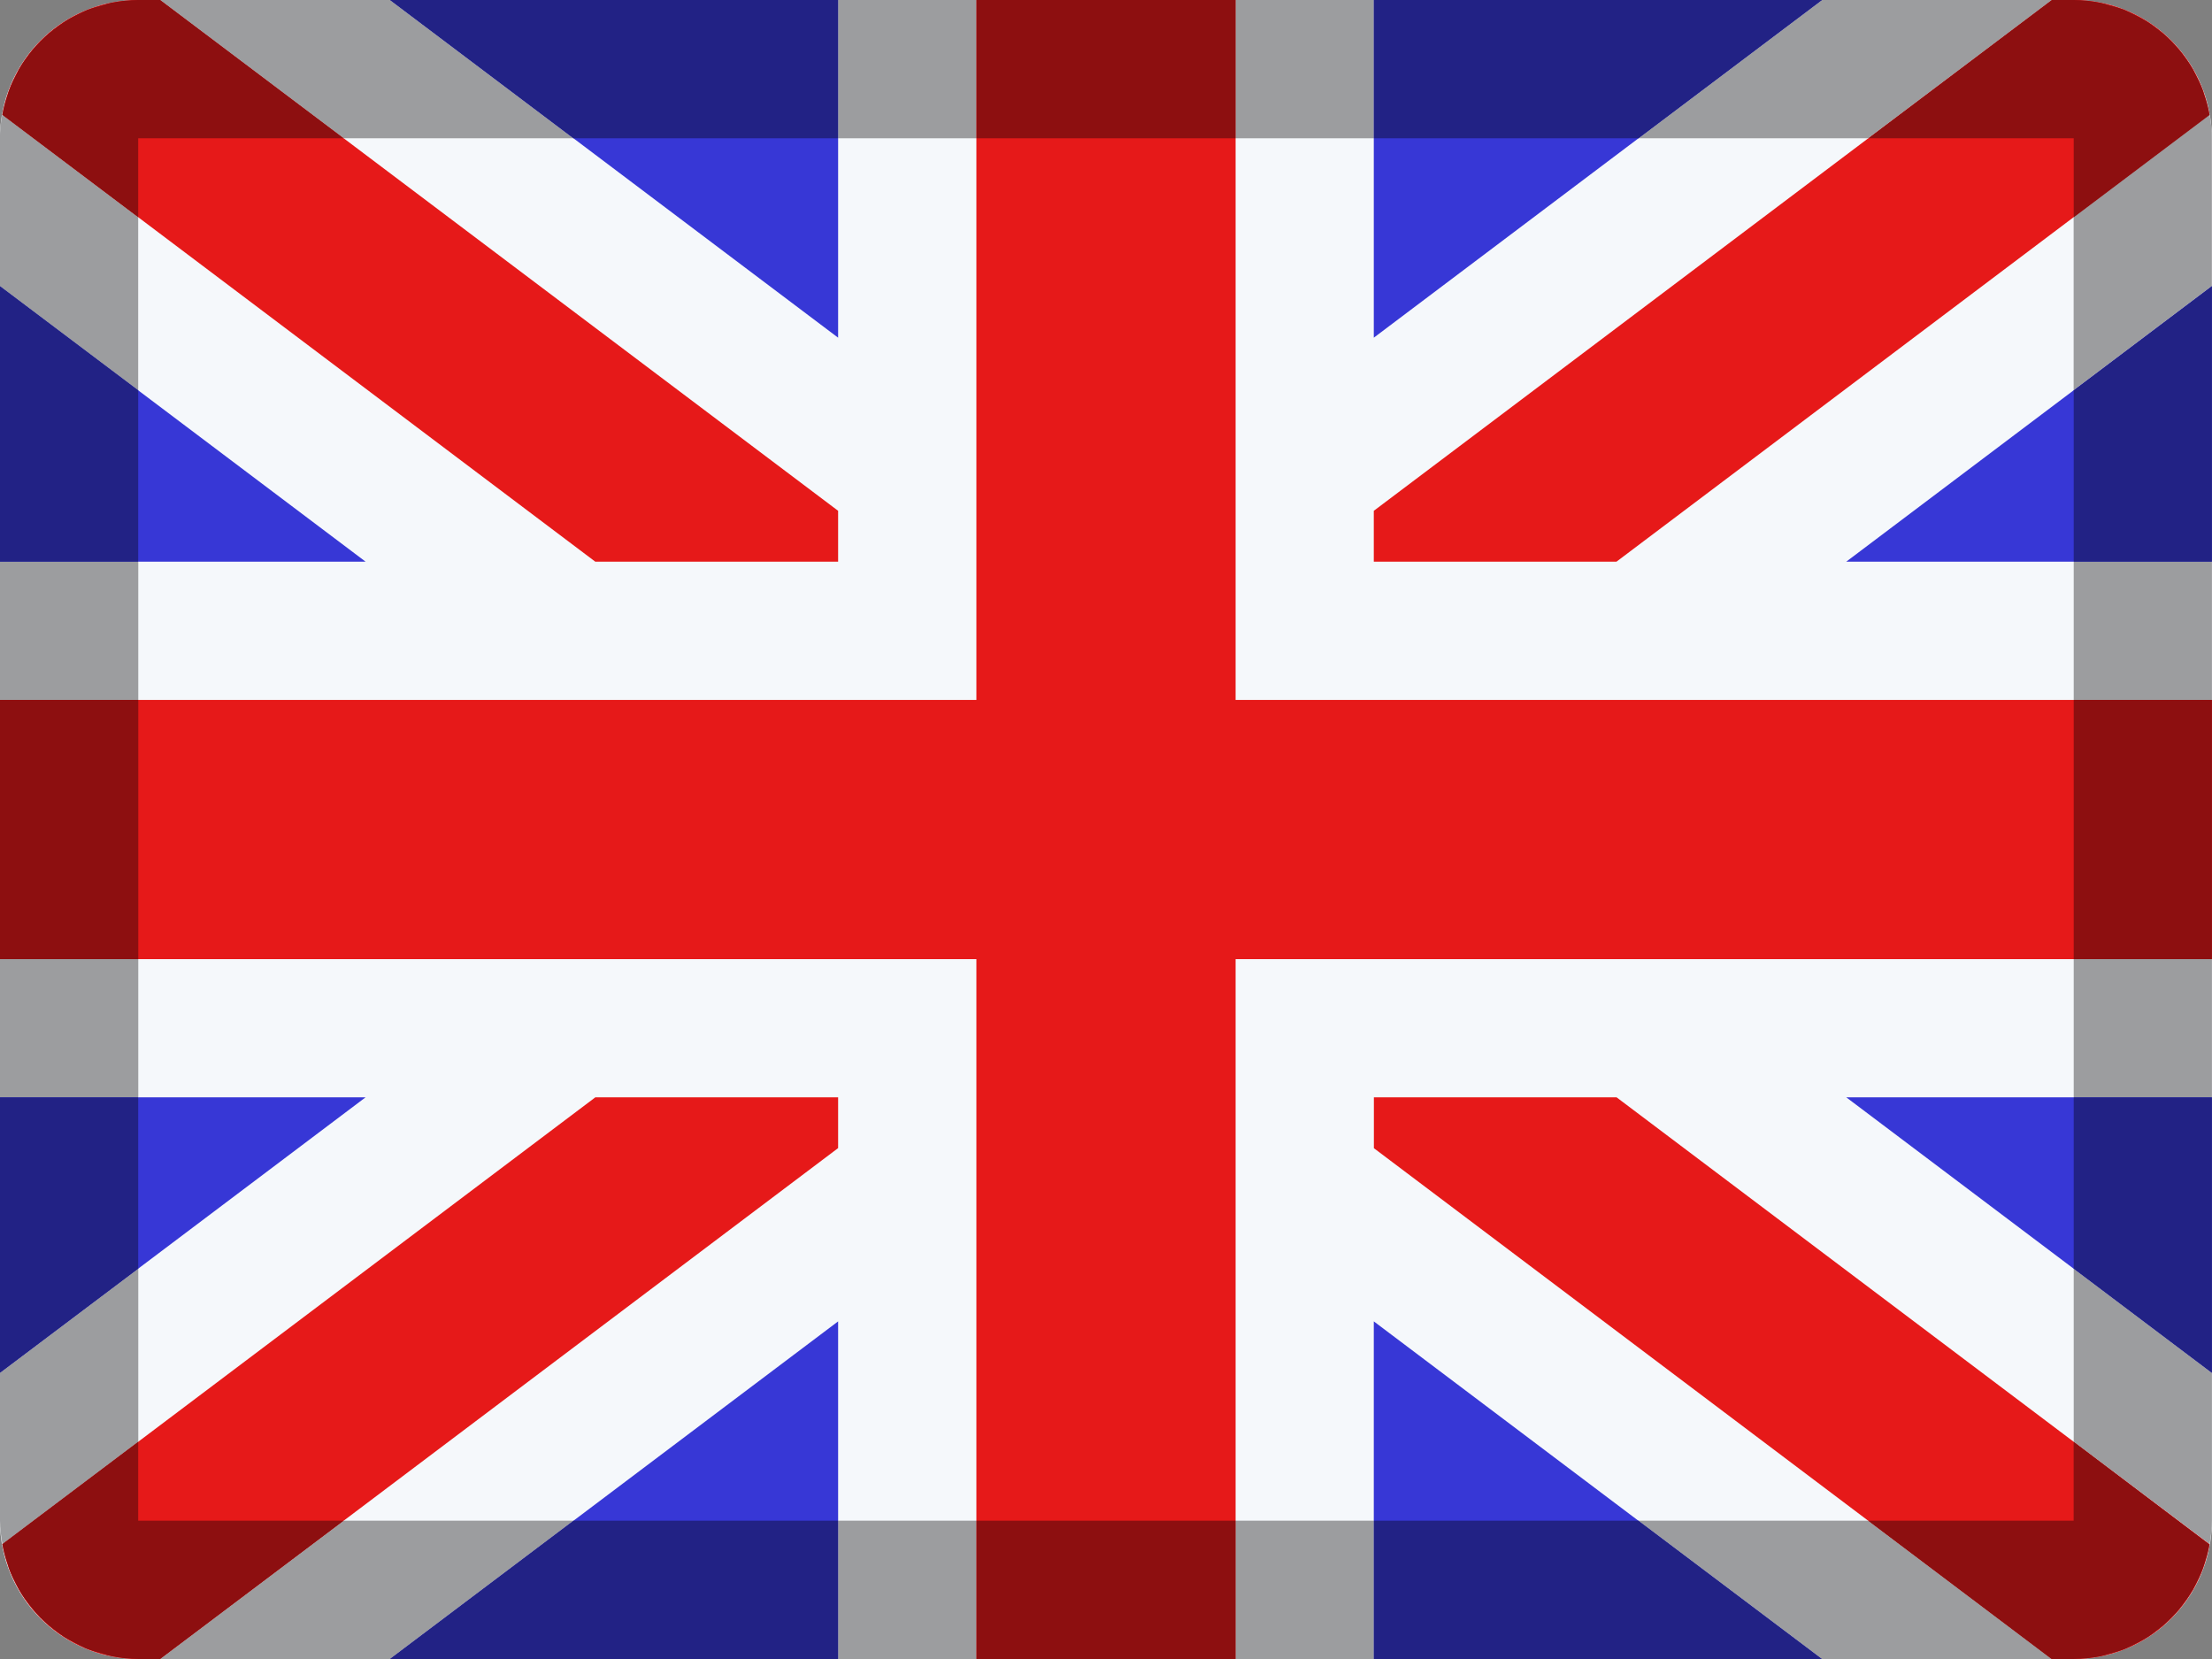 <?xml version="1.0" encoding="utf-8"?>
<!-- Generator: Adobe Illustrator 16.0.4, SVG Export Plug-In . SVG Version: 6.00 Build 0)  -->
<!DOCTYPE svg PUBLIC "-//W3C//DTD SVG 1.1//EN" "http://www.w3.org/Graphics/SVG/1.1/DTD/svg11.dtd">
<svg version="1.1" id="Calque_1" xmlns="http://www.w3.org/2000/svg" xmlns:xlink="http://www.w3.org/1999/xlink" x="0px" y="0px"
	 width="26.667px" height="20px" viewBox="2.667 2 26.667 20" enable-background="new 2.667 2 26.667 20" xml:space="preserve">
<rect x="2.667" y="2" width="26.667" height="20" fill="#808080" stroke="none"/>
<g id="Calque_2">
	<path fill="#F5F8FB" d="M29.333,20.333c0,0.92-0.747,1.667-1.666,1.667H4.333c-0.92,0-1.667-0.747-1.667-1.667V3.667
		C2.667,2.747,3.414,2,4.333,2h23.333c0.919,0,1.666,0.747,1.666,1.667V20.333z"/>
</g>
<g id="Calque_2_-_copie_3">
	<g>
		<rect x="14.438" y="2" fill="#E61919" width="3.125" height="20"/>
	</g>
	<g>
		<rect x="2.667" y="10.438" fill="#E61919" width="26.667" height="3.125"/>
	</g>
</g>
<g id="Calque_4">
	<polygon fill="#3737D6" points="12.771,2 7.368,2 12.771,6.071 	"/>
	<polygon fill="#3737D6" points="2.667,5.45 2.667,8.771 7.074,8.771 	"/>
	<polygon fill="#3737D6" points="29.333,8.771 29.333,5.449 24.925,8.771 	"/>
	<polygon fill="#3737D6" points="24.633,2 19.229,2 19.229,6.071 	"/>
	<polygon fill="#3737D6" points="2.667,15.229 2.667,18.55 7.074,15.229 	"/>
	<polygon fill="#3737D6" points="29.333,18.551 29.333,15.229 24.925,15.229 	"/>
	<polygon fill="#3737D6" points="19.229,22 24.631,22 19.229,17.93 	"/>
	<polygon fill="#3737D6" points="7.368,22 12.771,22 12.771,17.93 	"/>
</g>
<g id="Calque_4_-_copie">
	<path fill="#E61919" d="M12.771,8.771V8.158L4.598,2H4.333C3.509,2,2.829,2.6,2.695,3.384l7.148,5.387H12.771z"/>
	<path fill="#E61919" d="M29.305,20.616l-7.149-5.387h-2.926v0.613L27.401,22h0.266C28.49,22,29.171,21.401,29.305,20.616z"/>
	<path fill="#E61919" d="M19.229,8.771h2.926l7.149-5.387C29.171,2.599,28.49,2,27.667,2h-0.264l-8.174,6.158V8.771z"/>
	<path fill="#E61919" d="M12.771,15.229H9.844l-7.148,5.386C2.83,21.399,3.51,22,4.333,22h0.265l8.173-6.159V15.229z"/>
</g>
<g id="contour_-_copie">
	<g>
		<rect x="2.667" y="10.438" fill="#E61919" width="0" height="3.125"/>
	</g>
	<path fill="#E61919" d="M3.451,2.258C3.497,2.229,3.545,2.205,3.592,2.18C3.545,2.205,3.497,2.229,3.451,2.258z"/>
	<path fill="#E61919" d="M2.759,3.142C2.765,3.124,2.77,3.104,2.776,3.087C2.77,3.104,2.765,3.124,2.759,3.142z"/>
	<path fill="#E61919" d="M4.014,2.032C4.118,2.012,4.224,2,4.333,2C4.224,2,4.118,2.012,4.014,2.032z"/>
	<path fill="#E61919" d="M3.218,2.436c0.034-0.031,0.068-0.058,0.104-0.086C3.287,2.377,3.252,2.405,3.218,2.436z"/>
	<path fill="#E61919" d="M3.719,2.12c0.061-0.024,0.125-0.042,0.19-0.059C3.843,2.079,3.779,2.096,3.719,2.12z"/>
	<path fill="#E61919" d="M3.022,2.648C3.045,2.619,3.068,2.59,3.094,2.562C3.068,2.59,3.046,2.619,3.022,2.648z"/>
	<path fill="#E61919" d="M2.869,2.887C2.882,2.861,2.895,2.835,2.91,2.81C2.895,2.835,2.882,2.861,2.869,2.887z"/>
	<path fill="#E61919" d="M28.783,21.563c-0.034,0.031-0.07,0.06-0.107,0.087C28.713,21.622,28.749,21.595,28.783,21.563z"/>
	<polygon fill="#E61919" points="29.305,20.616 29.305,20.616 29.305,20.617 	"/>
	<path fill="#E61919" d="M28.978,21.351c-0.022,0.03-0.048,0.06-0.072,0.088C28.932,21.41,28.955,21.381,28.978,21.351z"/>
	<path fill="#E61919" d="M28.551,21.741c-0.048,0.029-0.097,0.054-0.146,0.079C28.454,21.796,28.503,21.772,28.551,21.741z"/>
	<path fill="#E61919" d="M29.242,20.855c-0.008,0.019-0.012,0.04-0.019,0.059C29.23,20.896,29.234,20.874,29.242,20.855z"/>
	<path fill="#E61919" d="M29.133,21.111c-0.016,0.027-0.027,0.054-0.045,0.08C29.105,21.165,29.117,21.139,29.133,21.111z"/>
	<path fill="#E61919" d="M27.667,2c0.108,0,0.216,0.013,0.318,0.033C27.883,2.012,27.775,2,27.667,2z"/>
	<path fill="#E61919" d="M28.409,2.181c0.048,0.023,0.094,0.048,0.14,0.076C28.503,2.229,28.456,2.205,28.409,2.181z"/>
	<path fill="#E61919" d="M28.095,2.062c0.062,0.018,0.126,0.034,0.188,0.059C28.221,2.096,28.157,2.079,28.095,2.062z"/>
	<path fill="#E61919" d="M4.333,22c-0.109,0-0.215-0.013-0.318-0.032C4.119,21.987,4.224,22,4.333,22z"/>
	<path fill="#E61919" d="M3.905,21.938c-0.063-0.018-0.125-0.034-0.186-0.058C3.778,21.903,3.842,21.92,3.905,21.938z"/>
	<path fill="#9C9D9F" d="M4.015,21.968c-0.038-0.007-0.073-0.02-0.11-0.03C3.941,21.948,3.977,21.961,4.015,21.968z"/>
	<path fill="#9C9D9F" d="M3.323,2.349c0.042-0.033,0.084-0.064,0.128-0.091C3.406,2.286,3.364,2.317,3.323,2.349z"/>
	<path fill="#9C9D9F" d="M2.91,2.81C2.944,2.753,2.982,2.7,3.022,2.648C2.981,2.7,2.944,2.753,2.91,2.81z"/>
	<path fill="#9C9D9F" d="M28.405,21.82c-0.041,0.021-0.08,0.042-0.123,0.06C28.325,21.862,28.364,21.841,28.405,21.82z"/>
	<path fill="#9C9D9F" d="M28.676,21.65c-0.041,0.032-0.083,0.063-0.125,0.091C28.593,21.714,28.635,21.683,28.676,21.65z"/>
	<path fill="#9C9D9F" d="M3.094,2.562c0.039-0.045,0.081-0.087,0.124-0.127C3.173,2.476,3.133,2.518,3.094,2.562z"/>
	<path fill="#9C9D9F" d="M3.719,21.88c-0.044-0.019-0.085-0.041-0.126-0.062C3.634,21.841,3.674,21.861,3.719,21.88z"/>
	<path fill="#9C9D9F" d="M29.088,21.191c-0.033,0.055-0.07,0.107-0.11,0.159C29.018,21.299,29.055,21.246,29.088,21.191z"/>
	<path fill="#9C9D9F" d="M29.305,20.617c-0.014,0.082-0.037,0.16-0.062,0.238C29.268,20.777,29.29,20.699,29.305,20.617z"/>
	<path fill="#9C9D9F" d="M28.905,21.438c-0.039,0.044-0.08,0.086-0.122,0.124C28.827,21.524,28.866,21.482,28.905,21.438z"/>
	<path fill="#9C9D9F" d="M29.223,20.914c-0.025,0.068-0.057,0.134-0.09,0.197C29.166,21.048,29.197,20.982,29.223,20.914z"/>
	<path fill="#9C9D9F" d="M2.776,3.087c0.026-0.069,0.058-0.135,0.092-0.2C2.834,2.952,2.803,3.017,2.776,3.087z"/>
	<path fill="#9C9D9F" d="M29.24,3.139c0.026,0.079,0.051,0.16,0.064,0.244l-1.638,1.235v2.086l1.666-1.256V3.667
		C29.333,3.48,29.296,3.306,29.24,3.139z"/>
	<rect x="2.667" y="8.771" fill="#9C9D9F" width="1.667" height="1.667"/>
	<path fill="#9C9D9F" d="M3.592,2.18c0.042-0.021,0.083-0.042,0.125-0.06C3.674,2.138,3.634,2.159,3.592,2.18z"/>
	<rect x="2.667" y="13.562" fill="#9C9D9F" width="1.667" height="1.667"/>
	<path fill="#9C9D9F" d="M4.333,4.619L2.695,3.384c0.014-0.083,0.037-0.164,0.064-0.243c-0.056,0.166-0.093,0.34-0.093,0.525V5.45
		l1.667,1.256V4.619z"/>
	<rect x="12.771" y="2" fill="#9C9D9F" width="1.667" height="1.667"/>
	<rect x="27.667" y="8.771" fill="#9C9D9F" width="1.666" height="1.667"/>
	<polygon fill="#9C9D9F" points="9.579,3.667 7.368,2 4.598,2 6.81,3.667 	"/>
	<rect x="17.562" y="20.333" fill="#9C9D9F" width="1.667" height="1.667"/>
	<path fill="#9C9D9F" d="M27.667,19.381l1.638,1.234c0.016-0.092,0.028-0.186,0.028-0.282v-1.782l-1.666-1.256V19.381z"/>
	<rect x="12.771" y="20.333" fill="#9C9D9F" width="1.667" height="1.667"/>
	<path fill="#9C9D9F" d="M4.333,17.295L2.667,18.55v1.783c0,0.097,0.013,0.19,0.029,0.282l1.638-1.234V17.295z"/>
	<rect x="27.667" y="13.562" fill="#9C9D9F" width="1.666" height="1.667"/>
	<polygon fill="#9C9D9F" points="6.811,20.333 4.598,22 7.368,22 9.58,20.333 	"/>
	<rect x="17.562" y="2" fill="#9C9D9F" width="1.667" height="1.667"/>
	<path fill="#9C9D9F" d="M27.985,2.032c0.038,0.007,0.072,0.02,0.109,0.03C28.058,2.052,28.023,2.039,27.985,2.032z"/>
	<path fill="#9C9D9F" d="M28.28,2.12c0.045,0.018,0.086,0.04,0.127,0.061C28.366,2.16,28.325,2.138,28.28,2.12z"/>
	<path fill="#9C9D9F" d="M3.907,2.062c0.035-0.01,0.07-0.022,0.107-0.03C3.978,2.039,3.943,2.052,3.907,2.062z"/>
	<polygon fill="#9C9D9F" points="22.419,20.333 24.631,22 27.401,22 25.188,20.333 	"/>
	<polygon fill="#9C9D9F" points="25.189,3.667 27.403,2 24.633,2 22.421,3.667 	"/>
	<rect x="14.438" y="20.333" fill="#8D0F10" width="3.125" height="1.667"/>
	<rect x="14.438" y="2" fill="#8D0F10" width="3.125" height="1.667"/>
	<rect x="2.667" y="10.438" fill="#8D0F10" width="1.667" height="3.125"/>
	<rect x="27.667" y="10.438" fill="#8D0F10" width="1.666" height="3.125"/>
	<polygon fill="#222285" points="12.771,3.667 12.771,2 7.368,2 9.579,3.667 	"/>
	<polygon fill="#222285" points="4.333,6.705 2.667,5.45 2.667,8.771 4.333,8.771 	"/>
	<polygon fill="#222285" points="27.667,8.771 29.333,8.771 29.333,5.449 27.667,6.705 	"/>
	<polygon fill="#222285" points="22.421,3.667 24.633,2 19.229,2 19.229,3.667 	"/>
	<polygon fill="#222285" points="4.333,15.229 2.667,15.229 2.667,18.55 4.333,17.295 	"/>
	<polygon fill="#222285" points="27.667,17.295 29.333,18.551 29.333,15.229 27.667,15.229 	"/>
	<polygon fill="#222285" points="19.229,20.333 19.229,22 24.631,22 22.419,20.333 	"/>
	<polygon fill="#222285" points="9.58,20.333 7.368,22 12.771,22 12.771,20.333 	"/>
	<path fill="#8D0F10" d="M4.333,4.619V3.667H6.81L4.598,2H4.333C4.224,2,4.118,2.012,4.014,2.032
		c-0.037,0.007-0.071,0.02-0.107,0.03C3.843,2.079,3.779,2.097,3.718,2.12C3.675,2.138,3.634,2.159,3.592,2.18
		C3.544,2.204,3.496,2.229,3.451,2.258c-0.044,0.028-0.086,0.06-0.128,0.091C3.287,2.377,3.252,2.405,3.218,2.436
		c-0.044,0.04-0.085,0.082-0.125,0.127C3.068,2.59,3.045,2.619,3.022,2.648C2.982,2.7,2.944,2.753,2.91,2.81
		C2.895,2.835,2.881,2.862,2.869,2.887c-0.034,0.065-0.067,0.13-0.092,0.2C2.77,3.104,2.765,3.124,2.759,3.142
		c-0.026,0.079-0.05,0.159-0.064,0.243L4.333,4.619z"/>
	<path fill="#8D0F10" d="M27.667,20.333h-2.479L27.399,22h0.268c0.108,0,0.216-0.013,0.318-0.032
		c0.037-0.007,0.071-0.02,0.107-0.029c0.063-0.019,0.128-0.034,0.189-0.059c0.044-0.018,0.083-0.039,0.123-0.059
		c0.049-0.024,0.098-0.051,0.146-0.08c0.044-0.027,0.085-0.058,0.125-0.09c0.037-0.027,0.073-0.057,0.107-0.088
		c0.042-0.039,0.083-0.08,0.122-0.123c0.024-0.028,0.05-0.058,0.071-0.088c0.041-0.052,0.078-0.104,0.111-0.16
		c0.018-0.024,0.029-0.052,0.045-0.079c0.033-0.063,0.064-0.129,0.09-0.195c0.008-0.02,0.012-0.041,0.02-0.061
		c0.024-0.077,0.049-0.156,0.062-0.237l0,0l-1.637-1.239V20.333z"/>
	<path fill="#8D0F10" d="M27.667,3.667v0.953l1.638-1.234C29.29,3.301,29.267,3.22,29.24,3.141c-0.006-0.018-0.01-0.035-0.016-0.053
		c-0.027-0.07-0.06-0.137-0.095-0.204c-0.013-0.024-0.024-0.049-0.039-0.072c-0.035-0.058-0.074-0.113-0.115-0.166
		c-0.021-0.028-0.044-0.055-0.068-0.081c-0.039-0.046-0.082-0.089-0.126-0.13c-0.033-0.029-0.067-0.056-0.103-0.084
		c-0.042-0.033-0.086-0.064-0.13-0.093c-0.046-0.028-0.093-0.052-0.14-0.076c-0.043-0.021-0.084-0.043-0.127-0.061
		c-0.061-0.024-0.124-0.041-0.188-0.058c-0.037-0.01-0.071-0.023-0.109-0.03C27.883,2.012,27.775,2,27.667,2h-0.264l-2.212,1.667
		H27.667z"/>
	<path fill="#8D0F10" d="M4.333,20.333v-0.952l-1.638,1.234l0,0c0.014,0.083,0.037,0.162,0.064,0.241
		c0.006,0.019,0.011,0.038,0.017,0.057c0.026,0.068,0.059,0.135,0.093,0.2c0.013,0.024,0.026,0.05,0.041,0.074
		c0.034,0.058,0.072,0.111,0.113,0.163c0.022,0.028,0.046,0.057,0.07,0.085c0.039,0.045,0.081,0.088,0.125,0.127
		c0.034,0.03,0.068,0.058,0.104,0.086c0.042,0.032,0.085,0.063,0.129,0.093c0.046,0.027,0.094,0.052,0.141,0.076
		c0.042,0.021,0.083,0.044,0.126,0.061c0.06,0.023,0.123,0.041,0.187,0.058c0.037,0.011,0.071,0.023,0.11,0.03
		C4.119,21.987,4.224,22,4.333,22h0.265l2.212-1.667H4.333z"/>
</g>
<g id="contour" display="none">
	<g display="inline">
		<path fill="#9C9D9F" d="M30,2v20H2V2H30 M30,0H2C0.896,0,0,0.895,0,2v20c0,1.104,0.896,2,2,2h28c1.104,0,2-0.896,2-2V2
			C32,0.895,31.104,0,30,0L30,0z"/>
	</g>
</g>
</svg>
